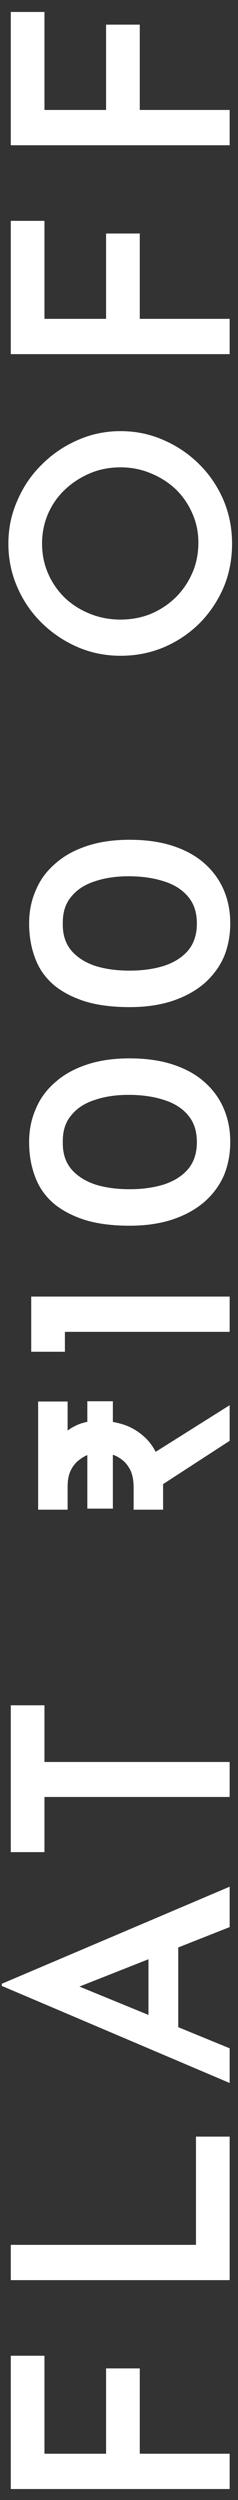 <svg width="19" height="199" viewBox="0 0 19 199" fill="none" xmlns="http://www.w3.org/2000/svg">
<rect x="0" y="0" width="19" height="199" fill="#333333" stroke="none"/>
<path d="M0.861 198.124L0.861 187.516H3.549L3.549 195.316H8.469L8.469 188.524H11.157L11.157 195.316H18.333V198.124H0.861Z" fill="white"/>
<path d="M0.861 181.497L0.861 178.689L15.645 178.689L15.645 170.073H18.333V181.497H0.861Z" fill="white"/>
<path d="M18.333 165.804L0.141 158.076L0.141 157.908L18.333 150.18V153.396L4.533 158.844L3.165 156.828L18.333 163.044V165.804ZM11.853 160.956V154.98L14.229 154.02V161.796L11.853 160.956Z" fill="white"/>
<path d="M0.861 147.429L0.861 135.741H3.549L3.549 140.253H18.333V143.037L3.549 143.037L3.549 147.429H0.861Z" fill="white"/>
<path d="M13.02 120.17H10.668V118.406C10.668 117.86 10.584 117.405 10.416 117.041C10.234 116.677 10.01 116.397 9.744 116.201C9.478 115.991 9.198 115.844 8.904 115.76C8.596 115.662 8.309 115.613 8.043 115.613C7.791 115.613 7.518 115.655 7.224 115.739C6.916 115.823 6.629 115.97 6.363 116.18C6.083 116.376 5.852 116.649 5.67 116.999C5.488 117.349 5.397 117.79 5.397 118.322V120.17H3.045L3.045 111.56H5.397V116.705L3.717 118.742C3.717 117.902 3.794 117.132 3.948 116.432C4.102 115.732 4.347 115.137 4.683 114.647C5.005 114.157 5.439 113.779 5.985 113.513C6.517 113.233 7.175 113.093 7.959 113.093C8.561 113.093 9.163 113.184 9.765 113.366C10.367 113.548 10.913 113.849 11.403 114.269C11.893 114.675 12.285 115.214 12.579 115.886C12.873 116.558 13.02 117.391 13.02 118.385L13.02 120.17ZM18.333 114.689L12.18 118.679L12.117 115.76L18.333 111.854L18.333 114.689ZM9.009 120.086H6.972L6.972 111.539H9.009L9.009 120.086Z" fill="white"/>
<path d="M2.493 107.598L2.493 103.206H18.333V106.014H5.181V107.598H2.493Z" fill="white"/>
<path d="M18.381 90.894C18.381 91.854 18.213 92.742 17.877 93.558C17.525 94.358 17.005 95.062 16.317 95.67C15.629 96.262 14.789 96.726 13.797 97.062C12.789 97.398 11.637 97.566 10.341 97.566C8.933 97.566 7.725 97.406 6.717 97.086C5.693 96.75 4.853 96.294 4.197 95.718C3.541 95.126 3.069 94.422 2.781 93.606C2.477 92.79 2.325 91.886 2.325 90.894C2.325 89.95 2.501 89.078 2.853 88.278C3.189 87.462 3.701 86.758 4.389 86.166C5.061 85.558 5.901 85.086 6.909 84.75C7.901 84.414 9.045 84.246 10.341 84.246C11.669 84.246 12.837 84.414 13.845 84.75C14.853 85.086 15.693 85.558 16.365 86.166C17.037 86.774 17.541 87.478 17.877 88.278C18.213 89.078 18.381 89.95 18.381 90.894ZM15.717 90.918C15.717 90.038 15.485 89.326 15.021 88.782C14.557 88.222 13.917 87.814 13.101 87.558C12.269 87.286 11.325 87.15 10.269 87.15C9.245 87.15 8.341 87.286 7.557 87.558C6.757 87.814 6.133 88.222 5.685 88.782C5.221 89.326 4.997 90.038 5.013 90.918C4.997 91.782 5.221 92.494 5.685 93.054C6.149 93.598 6.781 94.006 7.581 94.278C8.381 94.534 9.301 94.662 10.341 94.662C11.365 94.662 12.285 94.534 13.101 94.278C13.917 94.006 14.557 93.598 15.021 93.054C15.485 92.494 15.717 91.782 15.717 90.918Z" fill="white"/>
<path d="M18.381 73.494C18.381 74.454 18.213 75.342 17.877 76.158C17.525 76.958 17.005 77.662 16.317 78.27C15.629 78.862 14.789 79.326 13.797 79.662C12.789 79.998 11.637 80.166 10.341 80.166C8.933 80.166 7.725 80.006 6.717 79.686C5.693 79.35 4.853 78.894 4.197 78.318C3.541 77.726 3.069 77.022 2.781 76.206C2.477 75.39 2.325 74.486 2.325 73.494C2.325 72.55 2.501 71.678 2.853 70.878C3.189 70.062 3.701 69.358 4.389 68.766C5.061 68.158 5.901 67.686 6.909 67.35C7.901 67.014 9.045 66.846 10.341 66.846C11.669 66.846 12.837 67.014 13.845 67.35C14.853 67.686 15.693 68.158 16.365 68.766C17.037 69.374 17.541 70.078 17.877 70.878C18.213 71.678 18.381 72.55 18.381 73.494ZM15.717 73.518C15.717 72.638 15.485 71.926 15.021 71.382C14.557 70.822 13.917 70.414 13.101 70.158C12.269 69.886 11.325 69.75 10.269 69.75C9.245 69.75 8.341 69.886 7.557 70.158C6.757 70.414 6.133 70.822 5.685 71.382C5.221 71.926 4.997 72.638 5.013 73.518C4.997 74.382 5.221 75.094 5.685 75.654C6.149 76.198 6.781 76.606 7.581 76.878C8.381 77.134 9.301 77.262 10.341 77.262C11.365 77.262 12.285 77.134 13.101 76.878C13.917 76.606 14.557 76.198 15.021 75.654C15.485 75.094 15.717 74.382 15.717 73.518Z" fill="white"/>
<path d="M9.621 52.199C8.405 52.199 7.261 51.967 6.189 51.503C5.117 51.039 4.165 50.399 3.333 49.583C2.501 48.767 1.853 47.823 1.389 46.751C0.909 45.663 0.669 44.503 0.669 43.271C0.669 42.055 0.909 40.911 1.389 39.839C1.853 38.751 2.501 37.799 3.333 36.983C4.165 36.151 5.117 35.503 6.189 35.039C7.261 34.559 8.405 34.319 9.621 34.319C10.853 34.319 12.005 34.559 13.077 35.039C14.149 35.503 15.101 36.151 15.933 36.983C16.749 37.799 17.389 38.751 17.853 39.839C18.301 40.911 18.525 42.055 18.525 43.271C18.525 44.519 18.301 45.679 17.853 46.751C17.389 47.823 16.757 48.767 15.957 49.583C15.141 50.399 14.197 51.039 13.125 51.503C12.037 51.967 10.869 52.199 9.621 52.199ZM9.621 49.319C10.485 49.319 11.293 49.167 12.045 48.863C12.797 48.543 13.461 48.103 14.037 47.543C14.597 46.983 15.037 46.335 15.357 45.599C15.677 44.863 15.837 44.063 15.837 43.199C15.837 42.367 15.677 41.591 15.357 40.871C15.037 40.135 14.597 39.495 14.037 38.951C13.461 38.407 12.797 37.983 12.045 37.679C11.293 37.359 10.485 37.199 9.621 37.199C8.741 37.199 7.925 37.359 7.173 37.679C6.421 37.999 5.757 38.431 5.181 38.975C4.605 39.519 4.157 40.159 3.837 40.895C3.517 41.631 3.357 42.423 3.357 43.271C3.357 44.119 3.517 44.911 3.837 45.647C4.157 46.383 4.605 47.031 5.181 47.591C5.757 48.135 6.429 48.559 7.197 48.863C7.949 49.167 8.757 49.319 9.621 49.319Z" fill="white"/>
<path d="M0.861 28.188L0.861 17.58H3.549L3.549 25.38H8.469V18.588H11.157V25.38H18.333L18.333 28.188L0.861 28.188Z" fill="white"/>
<path d="M0.861 11.561L0.861 0.953L3.549 0.953L3.549 8.753H8.469V1.961L11.157 1.961V8.753H18.333V11.561L0.861 11.561Z" fill="white"/>
</svg>
